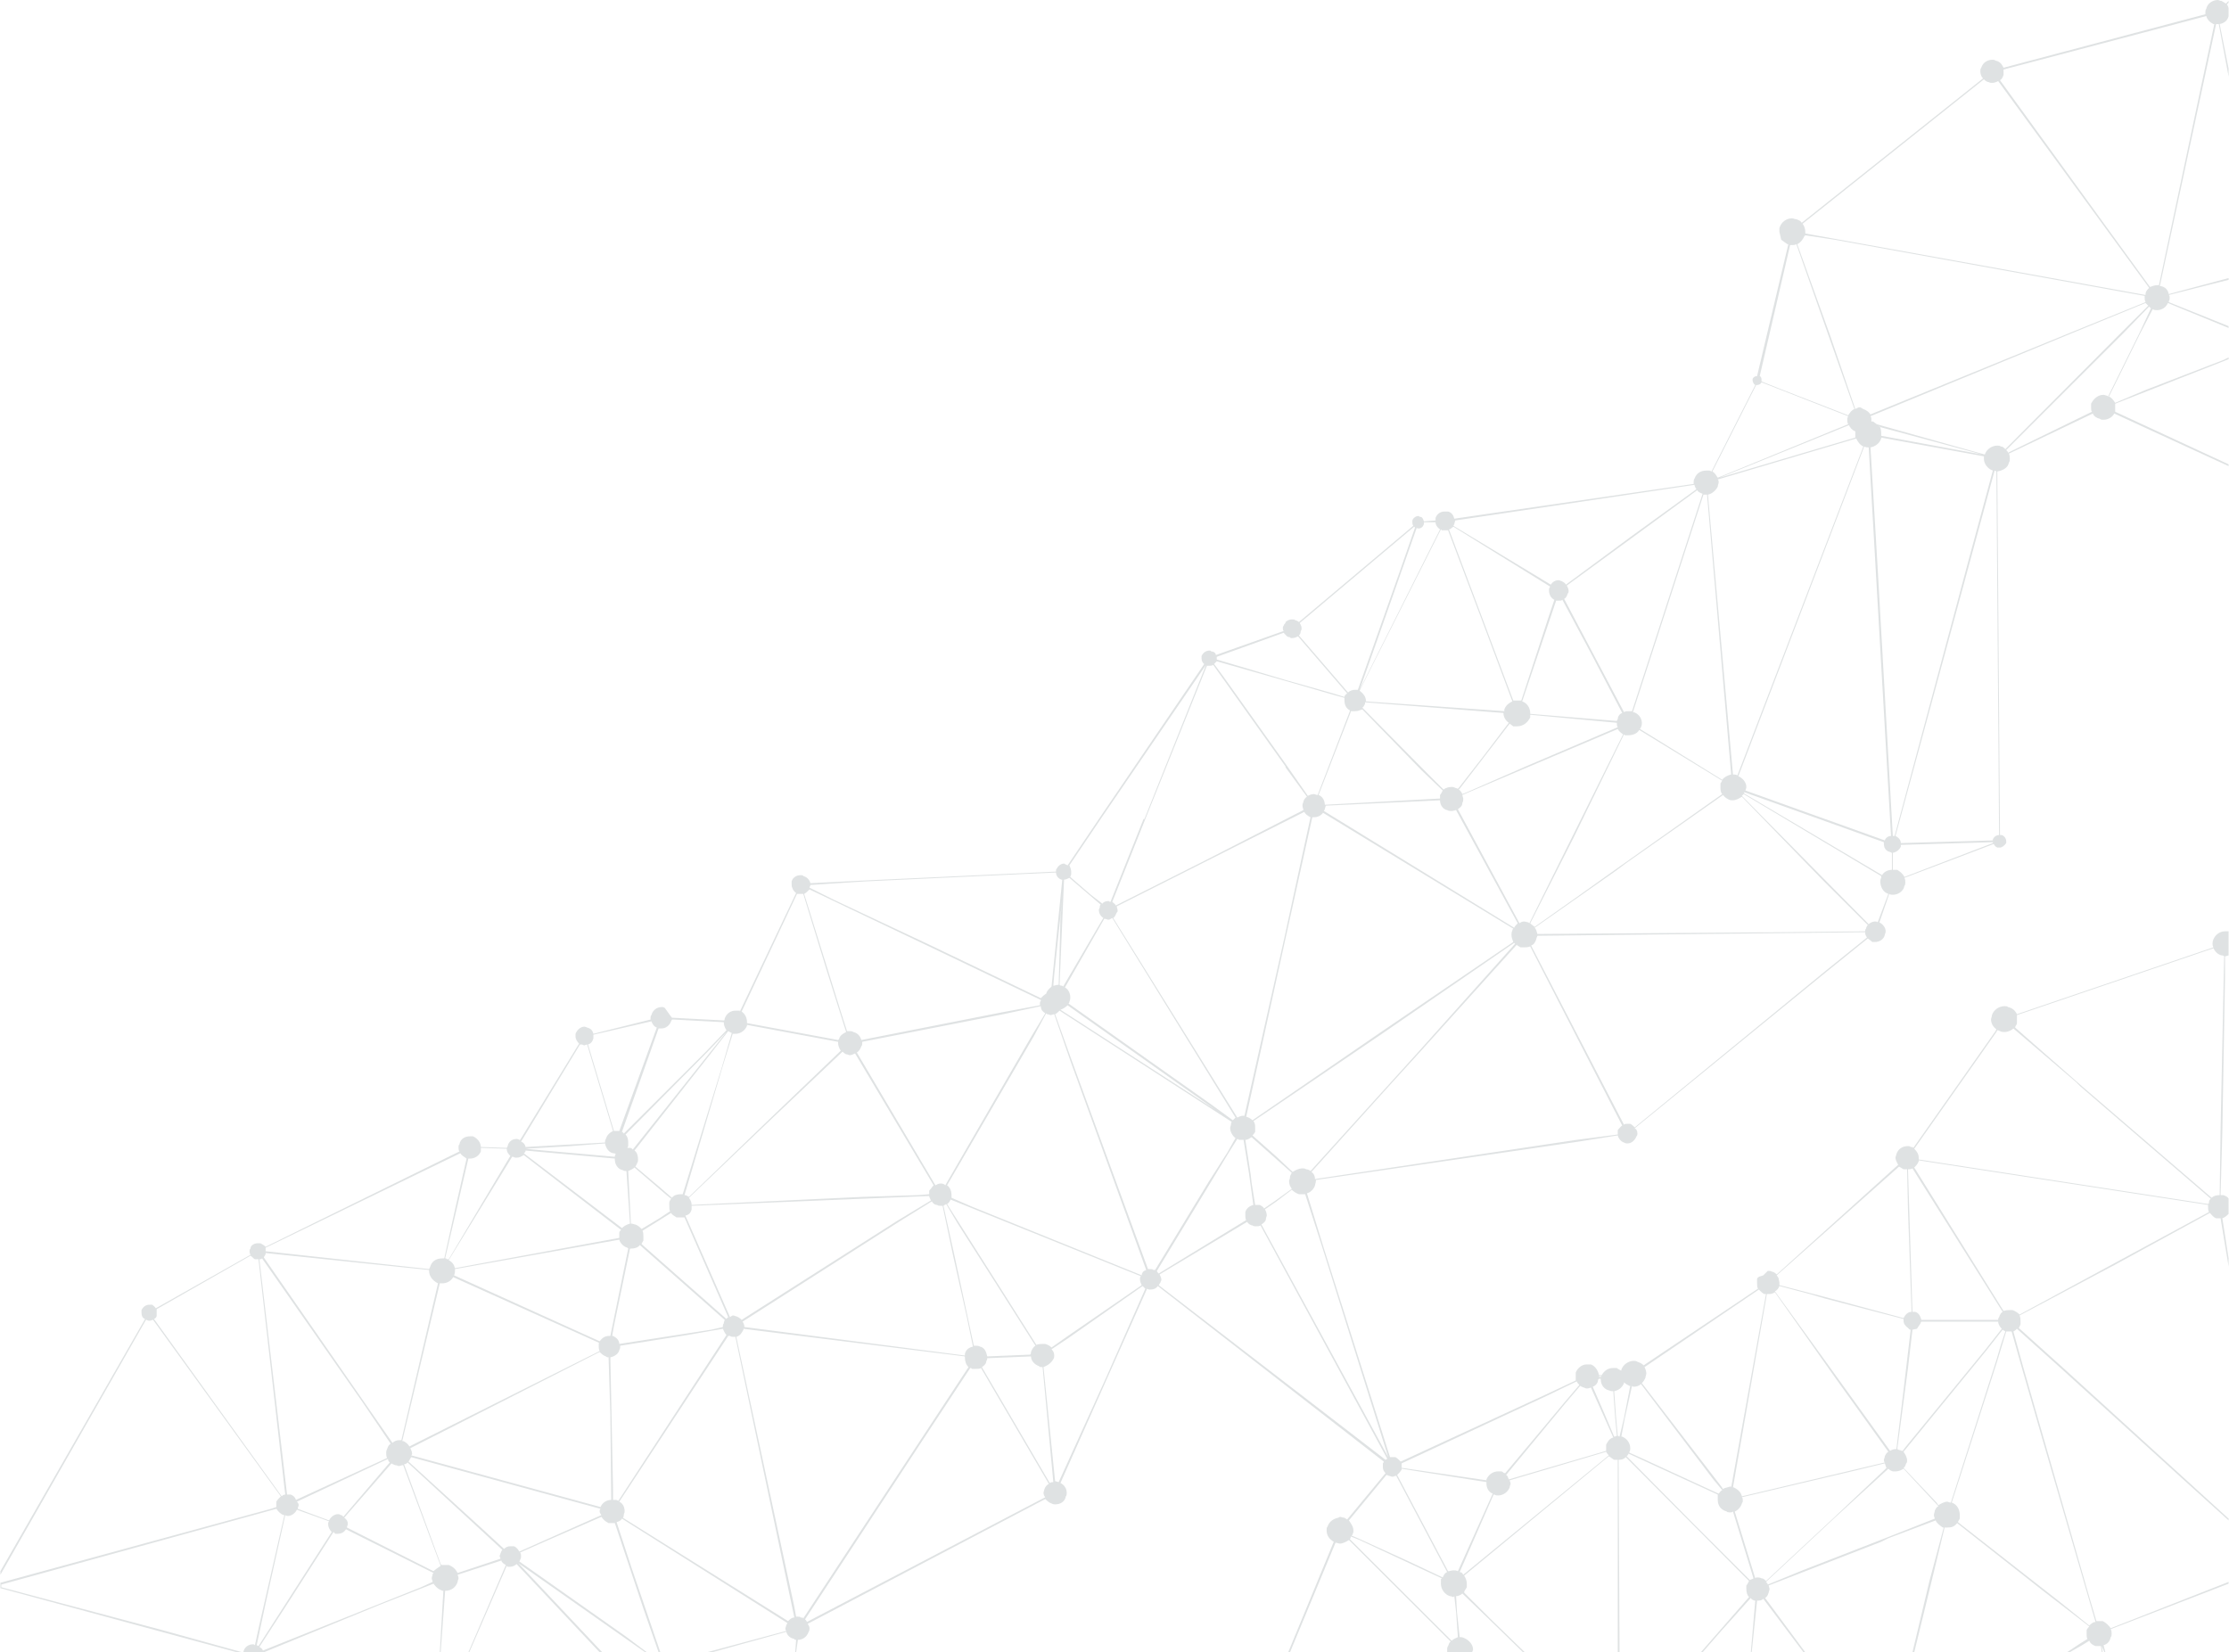 <svg width="375" height="278" viewBox="0 0 375 278" fill="none" xmlns="http://www.w3.org/2000/svg">
<g opacity="0.14" clip-path="url(#clip0_296_348)">
<path fill-rule="evenodd" clip-rule="evenodd" d="M112.601 170.639L111.85 169.589L111.55 169.439H111.249C110.498 169.439 109.747 170.039 109.596 170.789C109.446 170.939 109.446 171.089 109.446 171.239C109.446 171.389 109.446 171.539 109.446 171.539L99.83 173.938C99.68 173.338 99.38 173.038 98.779 172.888C98.779 172.888 98.478 172.738 98.328 172.738C97.727 172.738 97.126 173.188 96.825 173.938C96.825 174.088 96.825 174.238 96.825 174.388C96.825 174.837 97.126 175.287 97.426 175.587L87.51 191.781H87.36C87.21 191.631 86.909 191.631 86.909 191.631C86.158 191.631 85.557 192.081 85.407 192.831L85.256 193.131L80.899 192.981C80.899 192.231 80.298 191.481 79.547 191.181C79.397 191.181 79.246 191.181 79.096 191.181C78.195 191.181 77.443 191.631 77.293 192.531C77.143 192.681 77.143 192.831 77.143 192.981C77.143 193.281 77.143 193.581 77.293 193.731L44.689 209.775C44.389 209.475 44.088 209.325 43.788 209.175C43.638 209.175 43.638 209.175 43.337 209.175C42.886 209.175 42.135 209.475 42.135 210.075C41.985 210.225 41.985 210.375 41.985 210.525C41.985 210.674 41.985 210.824 42.135 211.124L26.209 220.121C26.059 219.821 25.758 219.671 25.608 219.521C25.307 219.521 25.157 219.521 25.157 219.521C24.556 219.521 24.105 219.821 23.805 220.421C23.805 220.571 23.805 220.721 23.805 220.871C23.805 221.321 23.955 221.77 24.406 221.92L0.066 264.355V264.955L24.556 222.07H24.706C24.857 222.22 25.007 222.22 25.157 222.22C25.307 222.22 25.608 222.07 25.758 222.07L47.244 251.76C46.943 252.06 46.643 252.359 46.492 252.659C46.492 252.809 46.492 252.959 46.492 253.259C46.492 253.259 46.492 253.409 46.492 253.559L45.591 253.859L0.066 266.304V267.354C0.066 267.354 0.066 267.354 0.066 267.204L39.882 278H40.783L27.261 274.252L0.216 267.054C0.216 266.904 0.216 266.904 0.216 266.754V266.604L46.492 253.859C46.793 254.309 47.244 254.759 47.694 254.909H47.845L43.638 273.352L42.886 276.801C42.886 276.801 42.736 276.651 42.586 276.651C41.835 276.651 41.084 277.101 40.933 278H44.389L63.771 270.053L72.936 266.454C73.237 266.904 73.687 267.354 74.138 267.504C74.439 267.654 74.439 267.654 74.589 267.654L73.988 278H74.138L74.889 267.654C75.941 267.654 76.692 267.054 76.993 266.155C76.993 265.855 77.143 265.705 77.143 265.555C77.143 265.255 76.993 265.105 76.993 264.955L84.355 262.556C84.355 262.856 84.806 263.156 85.106 263.306L78.796 278H78.946L85.256 263.456L85.407 263.605C85.407 263.605 85.707 263.605 85.857 263.605C86.158 263.605 86.609 263.456 86.909 263.156L100.882 278H101.333L87.21 263.006L108.545 278H108.845L105.239 275.301L87.36 262.706C87.36 262.706 87.51 262.556 87.51 262.406C87.66 262.256 87.66 261.956 87.66 261.806C87.66 261.656 87.66 261.506 87.51 261.206L91.567 259.407L101.183 255.208C101.483 255.658 101.784 255.958 102.385 256.258C102.535 256.258 102.685 256.258 102.986 256.258C103.136 256.258 103.436 256.258 103.436 256.258L108.244 270.653L110.798 278H111.099L106.291 263.905L103.737 256.108C104.188 255.958 104.488 255.808 104.638 255.508L132.434 273.052C132.434 273.052 132.434 273.352 132.284 273.352C132.284 273.652 132.134 273.802 132.134 273.952C132.134 274.102 132.134 274.252 132.284 274.402L118.912 278H119.813L132.284 274.552C132.434 275.151 132.885 275.601 133.636 275.751C133.636 275.901 133.786 275.901 133.937 275.901L133.786 278H133.937L134.237 275.901C134.988 275.901 135.74 275.451 136.04 274.552C136.19 274.402 136.19 274.102 136.19 273.952C136.19 273.652 136.04 273.502 135.89 273.202L175.856 252.21C176.156 252.509 176.457 252.809 176.907 252.959C177.208 253.109 177.358 253.109 177.508 253.109C178.41 253.109 179.161 252.659 179.311 251.76C179.462 251.61 179.462 251.46 179.462 251.16C179.462 250.41 179.011 249.81 178.41 249.511L186.223 231.967L192.984 216.822C193.134 216.972 193.435 216.972 193.435 216.972C194.036 216.972 194.486 216.822 194.787 216.372L232.8 245.912C232.8 245.912 232.8 246.062 232.649 246.212C232.649 246.362 232.649 246.512 232.649 246.811C232.649 247.261 232.8 247.561 233.1 247.861L226.64 255.658C226.489 255.508 226.339 255.508 226.189 255.358C225.888 255.358 225.588 255.208 225.438 255.208L225.137 255.358C224.386 255.508 223.635 255.958 223.334 256.858C223.184 257.008 223.184 257.158 223.184 257.458C223.184 258.357 223.635 258.957 224.386 259.407L216.723 278H217.024L224.686 259.557C224.987 259.557 225.137 259.707 225.438 259.707C225.888 259.707 226.489 259.407 226.94 259.107L237.608 269.753L244.068 276.201C243.768 276.351 243.768 276.651 243.618 276.951C243.467 277.101 243.467 277.4 243.467 277.55C243.467 277.7 243.467 277.85 243.467 278H247.674C247.674 277.85 247.824 277.7 247.824 277.55C247.824 276.651 247.073 275.901 246.322 275.601C246.021 275.451 245.871 275.451 245.721 275.451C245.571 275.451 245.571 275.451 245.571 275.451L245.12 271.253L244.97 268.554C245.27 268.554 245.721 268.404 246.021 268.104L250.379 272.302L256.238 278H256.539L250.829 272.452L246.322 267.954C246.322 267.654 246.622 267.354 246.773 267.054C246.773 266.904 246.773 266.754 246.773 266.454C246.773 266.005 246.622 265.555 246.322 265.105L270.662 245.012C270.963 245.162 271.263 245.462 271.564 245.612C271.714 245.612 271.864 245.612 272.165 245.612V275.451V278H272.465L272.315 245.612C272.916 245.612 273.216 245.462 273.517 245.162L294.251 266.005C294.101 266.304 293.951 266.604 293.8 266.754C293.8 266.904 293.8 267.204 293.8 267.354C293.8 267.954 293.951 268.404 294.251 268.704L286.138 278H286.438L289.443 274.552L294.552 268.854C294.702 269.153 294.852 269.153 295.153 269.303H295.303L294.552 278H294.702L295.603 269.303C296.054 269.303 296.355 269.303 296.655 269.004L303.416 278H303.717L296.956 268.854C297.256 268.704 297.406 268.404 297.556 267.954C297.556 267.804 297.707 267.504 297.707 267.354C297.707 267.204 297.556 266.904 297.556 266.754L316.488 259.407L317.69 258.807L325.653 255.808C325.803 256.258 326.404 256.708 326.855 257.008H327.005L324.601 266.005L321.746 278H322.047L324.902 266.304L327.155 257.008C327.306 257.008 327.456 257.008 327.606 257.008C328.357 257.008 328.808 256.858 329.259 256.258L343.532 267.504L351.495 273.652C351.345 273.802 351.195 273.952 351.045 274.252C351.045 274.402 351.045 274.552 351.045 274.851C351.045 275.151 351.045 275.601 351.195 275.751L349.993 276.501L347.739 278H348.19L350.293 276.801L351.495 276.051C351.646 276.501 352.096 276.801 352.547 276.951C352.697 276.951 352.998 276.951 353.148 276.951C353.298 276.951 353.298 276.951 353.449 276.951L353.599 278H353.749L353.599 276.951L354.05 278H354.2L353.899 276.801C354.5 276.651 354.951 276.201 355.101 275.451C355.252 275.301 355.252 275.151 355.252 274.851C355.252 274.552 355.252 274.402 355.101 274.102L374.934 266.454V266.155L355.101 273.952C354.801 273.502 354.35 273.052 353.749 272.752C353.599 272.752 353.298 272.752 353.148 272.752C352.998 272.752 352.848 272.752 352.697 272.752L351.495 268.704L340.377 230.018L338.724 224.02C339.025 223.87 339.175 223.72 339.325 223.57L346.838 230.317L366.971 248.611L374.934 255.808V255.508L347.289 230.317L339.626 223.42C339.776 223.27 339.776 223.12 339.926 222.82C339.926 222.67 339.926 222.37 339.926 222.22C339.926 221.92 339.926 221.77 339.776 221.321L355.853 212.774L371.779 204.077C372.079 204.377 372.38 204.827 372.831 204.977C373.131 204.977 373.281 204.977 373.432 204.977H373.582L374.934 213.074V211.724L373.882 204.977C374.333 204.827 374.634 204.527 374.934 204.227V201.678C374.784 201.378 374.483 201.228 374.033 201.078C373.882 201.078 373.732 201.078 373.582 201.078L373.882 190.282L374.333 164.191V160.892C374.634 160.892 374.784 160.742 374.934 160.742V156.694C374.784 156.694 374.634 156.694 374.333 156.694C373.432 156.694 372.68 157.294 372.38 158.043C372.23 158.343 372.23 158.643 372.23 158.793C372.23 158.943 372.23 159.093 372.38 159.393L339.325 170.639C339.025 170.039 338.574 169.589 337.823 169.439C337.673 169.289 337.522 169.289 337.222 169.289C336.32 169.289 335.419 169.889 335.118 170.789C335.118 171.089 334.968 171.239 334.968 171.539C334.968 172.138 335.269 172.738 335.87 173.188L335.719 173.488L321.897 193.131C321.746 192.981 321.746 192.981 321.446 192.981C321.296 192.831 321.145 192.831 320.995 192.831C320.094 192.831 319.342 193.281 319.042 194.18C319.042 194.33 318.892 194.63 318.892 194.78C318.892 195.23 319.192 195.68 319.342 195.98L298.909 214.423C298.608 214.123 298.308 213.973 298.157 213.973C297.857 213.823 297.707 213.823 297.406 213.823L296.655 214.573C296.355 214.723 295.754 214.723 295.603 215.173C295.603 215.323 295.603 215.623 295.603 215.773C295.603 216.222 295.603 216.522 295.754 216.822L276.522 229.718C276.221 229.418 275.921 229.268 275.47 229.118C275.32 228.968 275.019 228.968 274.869 228.968C273.968 228.968 273.066 229.568 272.766 230.467V230.617C272.465 230.467 272.165 230.317 272.014 230.167C271.714 230.167 271.564 230.167 271.413 230.167C270.512 230.167 269.911 230.617 269.46 231.367H269.009C268.859 230.617 268.408 229.868 267.657 229.568C267.357 229.568 267.206 229.568 266.906 229.568C266.155 229.568 265.403 230.167 265.103 230.917C265.103 231.067 265.103 231.367 265.103 231.517C265.103 231.817 265.103 231.967 265.103 232.267L259.995 234.666L235.654 245.912C235.354 245.612 235.053 245.312 234.753 245.162C234.603 245.162 234.452 245.162 234.302 245.162C234.152 245.162 234.002 245.162 233.851 245.162L222.733 210.075L219.878 200.778C220.479 200.628 221.08 200.028 221.231 199.429C221.231 199.279 221.381 198.979 221.381 198.679C221.381 198.679 221.381 198.679 221.381 198.529L265.554 192.081L272.165 191.032C272.315 191.631 272.766 192.081 273.216 192.231C273.517 192.381 273.517 192.381 273.817 192.381C274.418 192.381 275.019 191.931 275.32 191.181C275.47 191.032 275.47 190.882 275.47 190.732C275.47 190.282 275.32 189.982 275.019 189.832L307.172 163.591L314.234 157.893C314.384 158.043 314.685 158.193 314.985 158.493C315.135 158.493 315.286 158.493 315.436 158.493C316.187 158.493 316.938 158.043 317.089 157.294C317.089 157.144 317.239 156.994 317.239 156.694C317.239 156.094 316.788 155.494 316.187 155.194L317.84 150.396C317.99 150.546 318.291 150.546 318.441 150.546C319.342 150.546 320.244 149.946 320.394 149.047C320.544 148.897 320.544 148.597 320.544 148.447C320.544 148.147 320.544 147.997 320.394 147.697L335.419 141.999C335.569 142.299 335.719 142.449 336.02 142.599C336.17 142.599 336.32 142.599 336.471 142.599C336.771 142.599 337.222 142.299 337.522 141.849C337.522 141.849 337.522 141.699 337.522 141.549C337.522 141.1 337.222 140.65 336.771 140.5H336.471L336.02 79.322C336.921 79.172 337.823 78.722 337.973 77.822C338.123 77.672 338.123 77.372 338.123 77.222C338.123 76.923 338.123 76.623 337.973 76.323L352.096 69.575C352.247 70.025 352.697 70.325 353.298 70.475C353.449 70.625 353.599 70.625 353.899 70.625C354.651 70.625 355.402 70.175 355.702 69.575L374.934 78.422V78.122L355.853 69.275C355.853 68.975 355.853 68.826 355.853 68.526C355.853 68.376 355.853 68.076 355.853 67.926L374.183 60.728L374.934 60.428V60.129L374.033 60.578L360.811 65.677L355.853 67.776C355.552 67.326 355.252 66.876 354.801 66.726L360.06 56.08L362.163 52.032C362.464 52.181 362.614 52.181 362.914 52.181C363.666 52.181 364.417 51.732 364.717 50.982L374.934 55.18V54.88L364.868 50.832V50.682C365.018 50.532 365.018 50.232 365.018 50.082C365.018 49.932 365.018 49.782 364.868 49.632L374.934 47.083V46.783L364.868 49.482C364.717 48.733 364.267 48.283 363.515 48.133H363.365L372.831 4.049C372.831 4.049 372.981 4.049 373.131 4.049C373.131 4.049 373.131 4.049 373.281 4.049L374.934 12.896V11.546L373.432 4.049C374.183 3.899 374.784 3.449 374.934 2.699V1.5C374.934 1.2 374.784 0.9 374.634 0.75L374.934 0.45V0.15L374.483 0.6C374.183 0.45 374.033 0.3 373.732 0.15C373.432 0.15 373.281 0 373.131 0C372.23 0 371.328 0.6 371.178 1.5C371.028 1.65 371.028 1.8 371.028 2.099C371.028 2.249 371.028 2.249 371.028 2.399L337.072 11.396C336.771 10.796 336.471 10.347 335.719 10.197C335.569 10.047 335.269 10.047 335.269 10.047C334.367 10.047 333.616 10.496 333.315 11.396C333.165 11.546 333.165 11.846 333.165 11.996C333.165 12.446 333.315 12.896 333.616 13.195L303.116 37.487C302.965 37.187 302.665 37.037 302.214 36.887C301.914 36.887 301.763 36.737 301.463 36.737C300.561 36.737 299.66 37.337 299.359 38.386C299.359 38.536 299.359 38.686 299.359 38.986L299.66 40.336L300.712 41.086H300.862L295.603 63.278C295.303 63.278 295.002 63.427 294.852 63.727C294.852 63.877 294.852 63.877 294.852 64.027C294.852 64.177 295.002 64.627 295.303 64.777L287.941 79.322L287.64 79.172C287.49 79.172 287.189 79.172 287.039 79.172C286.138 79.172 285.386 79.622 285.086 80.521C284.936 80.671 284.936 80.971 284.936 81.121C284.936 81.121 284.936 81.271 284.936 81.421L244.669 87.269C244.519 86.669 244.219 86.219 243.618 86.069C243.467 86.069 243.317 86.069 243.017 86.069C242.416 86.069 241.815 86.369 241.514 87.119C241.514 87.269 241.514 87.419 241.514 87.569L239.561 87.719C239.411 87.269 239.26 86.969 238.96 86.969C238.81 86.969 238.659 86.819 238.659 86.819C238.209 86.819 237.758 87.119 237.608 87.569C237.608 87.569 237.608 87.719 237.608 87.869C237.608 88.019 237.608 88.168 237.758 88.468L218.526 104.663C218.376 104.513 218.075 104.363 217.925 104.363C217.775 104.213 217.625 104.213 217.324 104.213C217.024 104.213 216.573 104.363 216.272 104.663V104.813C216.122 104.963 215.972 105.112 215.972 105.262C215.822 105.412 215.822 105.562 215.822 105.712C215.822 105.862 215.822 106.012 215.972 106.162L204.553 110.211C204.553 109.911 204.253 109.611 203.802 109.611C203.652 109.461 203.652 109.461 203.501 109.461C202.9 109.461 202.45 109.761 202.149 110.361C202.149 110.511 202.149 110.66 202.149 110.81C202.149 111.11 202.299 111.56 202.6 111.71L184.871 137.801H185.171L202.9 111.86L192.533 137.801H192.684L203.051 112.01C203.201 112.01 203.351 112.01 203.501 112.01C203.652 112.01 203.952 112.01 204.102 111.86L216.272 128.954V129.104L219.878 134.052C219.578 134.202 219.277 134.652 219.277 134.952C219.127 135.252 219.127 135.402 219.127 135.551C219.127 135.851 219.277 136.151 219.277 136.301L202.9 144.698L187.725 152.345C187.575 152.046 187.275 151.896 187.124 151.746L192.684 137.801H192.383L186.824 151.746C186.674 151.746 186.523 151.596 186.523 151.596C186.073 151.596 185.622 151.746 185.472 152.046L183.518 150.546L180.063 147.547C180.063 147.397 180.213 147.247 180.213 147.097C180.213 146.947 180.213 146.797 180.213 146.648C180.213 146.348 180.063 145.898 179.912 145.598L185.171 137.801H184.871L179.612 145.598L179.311 145.448C179.161 145.448 179.161 145.298 179.011 145.298C178.41 145.298 177.959 145.748 177.659 146.348C177.659 146.348 177.659 146.498 177.659 146.648L145.355 148.147L136.341 148.597C136.19 147.997 135.74 147.547 135.139 147.397C135.139 147.247 134.838 147.247 134.688 147.247C133.937 147.247 133.336 147.697 133.185 148.297C133.185 148.447 133.185 148.747 133.185 148.897C133.185 149.347 133.486 149.946 133.937 150.246L124.471 170.189V170.039C124.171 170.039 124.02 170.039 123.72 170.039C122.969 170.039 122.217 170.489 121.917 171.389C121.917 171.539 121.917 171.689 121.767 171.689L113.202 171.239H113.052L112.601 170.639ZM244.97 271.253L245.27 275.451C244.97 275.601 244.519 275.751 244.219 276.051L227.992 259.857L227.09 258.957C227.241 258.807 227.241 258.657 227.241 258.507L228.743 259.107L242.566 265.555L242.416 265.705C242.416 266.005 242.416 266.155 242.416 266.454C242.416 267.354 243.017 268.254 243.918 268.554C244.219 268.554 244.369 268.704 244.519 268.704C244.519 268.704 244.519 268.704 244.669 268.554L244.97 271.253ZM228.442 258.807L227.391 258.357L227.541 258.207L227.691 257.758V257.458C227.691 256.858 227.241 256.258 226.94 255.808L233.25 248.161C233.401 248.161 233.551 248.311 233.701 248.311C233.851 248.311 234.002 248.461 234.302 248.461C234.452 248.461 234.603 248.311 234.903 248.311L243.467 264.505C243.017 264.655 242.866 265.105 242.716 265.405L237.007 262.706L228.442 258.807ZM186.073 231.817L178.109 249.361C177.959 249.361 177.659 249.211 177.508 249.211L175.555 230.018C176.307 229.718 176.907 229.268 177.208 228.668C177.358 228.518 177.358 228.218 177.358 228.068C177.358 227.618 177.208 227.318 176.907 227.019L179.612 225.219L192.233 216.372C192.383 216.522 192.533 216.672 192.684 216.822L186.073 231.817ZM179.462 224.919L176.907 226.719C176.607 226.419 176.307 226.269 175.856 226.119C175.706 226.119 175.555 226.119 175.405 226.119C175.105 226.119 174.804 226.119 174.353 226.269L167.893 216.073L159.328 202.577C159.629 202.427 159.779 202.128 159.929 201.828L191.932 214.723C191.782 214.873 191.782 215.023 191.782 215.173C191.782 215.623 191.932 215.923 192.083 216.222L179.462 224.919ZM167.442 215.773L174.203 226.419C173.903 226.569 173.602 227.019 173.452 227.468C173.452 227.618 173.452 227.768 173.302 227.918L166.09 228.218C165.939 227.468 165.639 226.719 164.888 226.569C164.587 226.419 164.437 226.419 164.136 226.419C164.136 226.419 163.986 226.419 163.836 226.419L160.681 211.724L158.728 202.877C158.878 202.727 159.028 202.727 159.178 202.577L161.131 205.876L167.442 215.773ZM160.38 211.424L162.634 221.471L163.686 226.569C162.934 226.719 162.484 227.169 162.333 227.768V228.068L125.222 223.27C125.222 223.27 125.222 223.27 125.222 223.12C125.222 222.97 125.072 222.52 124.922 222.37L151.215 205.576L156.774 202.128C156.925 202.427 157.225 202.727 157.676 202.727C157.826 202.877 157.976 202.877 158.277 202.877C158.277 202.877 158.427 202.877 158.577 202.877L160.38 211.424ZM150.915 205.426L124.771 222.07C124.621 221.92 124.321 221.621 123.87 221.471C123.72 221.471 123.57 221.321 123.269 221.321C123.269 221.321 122.969 221.471 122.818 221.621L115.306 204.527C115.907 204.377 116.207 204.077 116.358 203.477C116.358 203.327 116.358 203.027 116.358 202.877L145.355 201.678L156.324 201.228C156.324 201.378 156.474 201.678 156.624 201.978L150.915 205.426ZM145.055 201.378L116.358 202.727C116.358 202.278 116.207 201.978 115.907 201.528L129.88 188.183L141.749 176.937C141.9 177.087 142.05 177.237 142.35 177.386C142.651 177.386 142.801 177.536 142.951 177.536C143.252 177.536 143.552 177.386 143.853 177.237L157.075 199.429C156.774 199.728 156.624 200.028 156.324 200.328C156.324 200.628 156.324 200.778 156.324 200.928L154.521 201.078L145.055 201.378ZM129.73 188.033L115.907 201.378C115.606 201.228 115.456 201.078 115.156 201.078L121.466 179.786L123.269 173.938C123.419 173.938 123.57 173.938 123.72 173.938C124.621 173.938 125.372 173.338 125.673 172.588V172.438L140.998 175.287V175.437C140.998 175.887 141.148 176.337 141.449 176.787L129.73 188.033ZM121.466 179.486L114.855 200.928H114.555C113.954 200.928 113.353 201.078 113.052 201.528L110.798 199.578L106.892 196.28C107.042 195.98 107.192 195.83 107.192 195.68C107.343 195.53 107.343 195.23 107.343 195.08C107.343 194.48 107.192 193.881 106.742 193.581L119.363 177.536L122.518 173.488C122.818 173.638 122.969 173.788 123.119 173.788L121.466 179.486ZM119.212 177.386L106.441 193.431C106.441 193.281 106.141 193.131 105.991 193.131C105.84 193.131 105.69 193.131 105.54 193.131L105.69 192.831C105.69 192.531 105.69 192.381 105.69 192.231C105.69 191.631 105.54 191.181 105.239 190.882L118.912 177.087L122.217 173.638L119.212 177.386ZM118.762 176.937L104.939 190.732C104.939 190.582 104.638 190.432 104.638 190.432L108.995 178.136L110.798 173.038C110.798 173.038 111.099 173.038 111.249 173.038C112 173.038 112.601 172.588 112.902 171.838L113.052 171.539H113.353L121.767 171.988C121.767 172.438 121.917 172.888 122.217 173.338L118.762 176.937ZM43.638 277.101C43.938 277.251 44.088 277.4 44.239 277.7L70.832 267.054L72.786 266.155C72.786 266.005 72.635 265.705 72.635 265.555C72.635 265.255 72.786 265.105 72.786 264.805L72.936 264.655L58.212 257.308C57.911 257.758 57.461 258.057 56.859 258.057C56.709 258.057 56.409 258.057 56.409 258.057L56.108 257.758L48.596 269.453L43.638 277.101ZM43.187 276.801L43.487 276.951L55.808 257.758C55.507 257.458 55.207 257.008 55.207 256.408C55.207 256.258 55.207 256.108 55.357 255.958L49.948 254.009C49.648 254.609 49.047 255.059 48.446 255.059C48.295 255.059 48.145 255.059 47.995 254.909L44.689 269.753L43.187 276.801ZM135.439 272.452C135.589 272.602 135.74 272.752 135.74 272.902L175.856 251.91C175.706 251.76 175.555 251.46 175.555 251.16C175.555 251.01 175.706 250.71 175.706 250.56C175.856 250.11 176.156 249.81 176.457 249.66L165.038 230.167C164.888 230.317 164.437 230.317 164.136 230.317C163.986 230.317 163.686 230.317 163.535 230.317C163.385 230.167 163.385 230.167 163.235 230.167L155.122 242.463L135.439 272.452ZM104.789 255.358L132.584 272.752C132.885 272.452 133.185 272.152 133.636 272.152L123.72 224.919C123.57 224.919 123.419 224.919 123.269 224.919C123.269 224.919 122.969 224.919 122.818 224.769H122.518L104.188 252.659C104.789 252.959 105.089 253.559 105.089 254.309C105.089 254.459 104.939 254.759 104.939 254.909C104.939 255.059 104.939 255.208 104.789 255.358ZM134.237 272.002C134.387 272.002 134.688 272.002 134.688 272.152C134.988 272.152 135.139 272.152 135.139 272.302L162.934 230.018C162.484 229.568 162.333 228.968 162.333 228.368V228.218L125.072 223.57V223.72C124.771 224.32 124.471 224.769 123.87 224.919L133.636 270.353L133.937 272.002C133.937 272.002 134.087 272.002 134.237 272.002ZM74.889 263.306C75.19 263.306 75.34 263.306 75.49 263.306C76.241 263.605 76.692 264.055 76.993 264.655L84.205 262.256C84.205 262.106 84.054 261.956 84.054 261.806C84.054 261.656 84.205 261.506 84.205 261.356C84.355 261.056 84.355 260.906 84.505 260.756L68.579 246.062C68.429 246.212 68.278 246.362 67.978 246.362L74.138 263.156L74.288 263.306C74.439 263.306 74.739 263.306 74.889 263.306ZM58.362 257.008L72.936 264.355C73.237 264.055 73.687 263.755 74.138 263.456L67.828 246.512C67.527 246.512 67.377 246.662 67.076 246.662C66.926 246.662 66.776 246.512 66.475 246.512C66.175 246.362 66.025 246.362 65.874 246.212L57.911 255.358C58.362 255.658 58.512 255.958 58.512 256.408C58.512 256.558 58.362 256.858 58.362 257.008ZM85.857 260.157C86.008 260.157 86.158 260.157 86.458 260.157C86.909 260.307 87.21 260.756 87.36 261.056L88.712 260.457L101.183 254.909C101.032 254.759 100.882 254.459 100.882 254.309C100.882 254.159 100.882 254.009 101.032 253.859L69.18 245.162C69.029 245.462 68.879 245.612 68.729 245.912L80.899 257.008L84.806 260.607C85.106 260.307 85.407 260.157 85.857 260.157ZM50.098 253.859L55.357 255.808C55.657 255.208 56.258 254.759 56.859 254.759C57.01 254.759 57.16 254.759 57.31 254.909C57.611 254.909 57.611 255.059 57.761 255.208L65.574 246.062C65.424 245.912 65.273 245.762 65.273 245.462L49.948 252.659C50.098 252.809 50.249 252.959 50.249 253.259C50.249 253.409 50.098 253.559 50.098 253.859ZM69.18 244.862L101.032 253.559C101.333 252.809 102.084 252.359 102.835 252.359L102.685 238.115L102.385 228.368C102.234 228.368 102.084 228.368 101.934 228.218C101.483 228.068 101.183 227.768 100.882 227.468L69.029 243.663C69.18 243.963 69.33 244.262 69.33 244.562C69.33 244.712 69.33 244.712 69.18 244.862ZM102.685 228.368L103.136 250.56V252.359C103.286 252.359 103.436 252.359 103.587 252.359C103.887 252.359 103.887 252.509 104.037 252.509L122.217 224.619C121.917 224.32 121.767 223.87 121.616 223.57L115.606 224.619L104.338 226.419C104.338 226.419 104.338 226.419 104.338 226.569C104.338 226.719 104.338 226.869 104.188 227.169C104.037 227.768 103.436 228.218 102.685 228.368ZM48.446 251.46C48.446 251.46 48.746 251.46 48.896 251.46C49.347 251.61 49.648 251.91 49.798 252.359L65.123 245.312C64.973 245.012 64.973 244.712 64.973 244.412C64.973 244.262 64.973 244.112 65.123 243.813C65.273 243.363 65.424 243.063 65.724 242.913L61.066 236.015L44.088 211.724C43.938 211.874 43.788 211.874 43.638 211.874L48.295 251.46C48.295 251.46 48.295 251.46 48.446 251.46ZM25.908 221.92L47.394 251.76C47.544 251.61 47.694 251.46 47.995 251.46L47.845 250.26L43.487 211.874C43.337 211.874 43.337 211.874 43.337 211.874C43.187 211.874 43.037 211.874 42.886 211.874C42.586 211.724 42.436 211.424 42.135 211.274L26.359 220.271C26.359 220.571 26.359 220.721 26.359 220.871C26.359 221.021 26.359 221.171 26.359 221.321C26.359 221.621 26.209 221.77 25.908 221.92ZM165.188 230.018L176.607 249.511C176.907 249.361 177.058 249.361 177.208 249.361L175.405 230.018C175.105 230.018 174.954 230.018 174.804 229.868C174.053 229.568 173.452 228.968 173.452 228.218L166.09 228.518C166.09 228.668 166.09 228.818 165.939 228.968C165.939 229.418 165.639 229.718 165.188 230.018ZM67.677 242.463H67.828C68.278 242.613 68.729 243.063 68.879 243.363L100.882 227.318C100.732 227.019 100.732 226.719 100.732 226.569C100.732 226.419 100.732 226.119 100.732 225.969H100.882L76.241 214.873C75.941 215.473 75.19 215.923 74.439 215.923C74.288 215.923 74.138 215.923 73.988 215.923L67.677 242.463ZM44.389 211.574L66.025 242.763C66.325 242.463 66.776 242.313 67.076 242.313C67.227 242.313 67.377 242.313 67.527 242.313L73.687 215.923C72.786 215.473 72.185 214.723 72.185 213.823V213.673L63.47 212.774L44.689 210.824V210.974C44.689 211.124 44.389 211.424 44.389 211.574ZM102.986 224.769H103.136C103.737 225.069 104.188 225.519 104.188 226.119L119.663 223.72L121.616 223.27C121.616 223.27 121.616 223.27 121.616 223.12C121.616 222.97 121.616 222.82 121.767 222.67C121.767 222.37 121.917 222.22 121.917 222.07L107.643 209.475C107.343 209.925 106.742 210.075 106.141 210.075H105.991L103.286 223.12L102.986 224.769ZM76.392 214.573L100.882 225.669C101.333 225.069 101.784 224.769 102.535 224.769H102.685L105.69 210.075L105.54 209.925C104.939 209.775 104.338 209.175 104.188 208.575L76.542 213.523C76.542 213.673 76.542 213.673 76.542 213.823C76.542 213.973 76.542 214.273 76.392 214.573ZM107.944 209.325L122.217 221.92C122.217 221.77 122.368 221.77 122.518 221.621L115.156 204.827C114.855 204.827 114.705 204.827 114.555 204.827C114.254 204.827 114.104 204.827 113.803 204.827C113.353 204.527 113.052 204.377 112.902 204.077L108.094 207.076C108.244 207.376 108.244 207.676 108.244 208.125C108.244 208.275 108.244 208.425 108.244 208.725C108.094 209.025 107.944 209.175 107.944 209.325ZM44.689 210.525L72.185 213.523L72.335 213.224C72.635 212.174 73.387 211.724 74.439 211.724C74.439 211.724 74.589 211.724 74.739 211.724L76.392 204.227L78.495 194.93C78.044 194.63 77.594 194.33 77.443 194.03L44.689 209.925C44.689 210.075 44.689 210.375 44.689 210.525ZM75.49 212.024C76.091 212.324 76.392 212.774 76.542 213.374L104.188 208.275C104.188 208.275 104.188 208.125 104.188 207.975C104.188 207.826 104.188 207.676 104.188 207.376C104.188 207.226 104.338 207.076 104.488 206.926L88.111 194.33C87.66 194.63 87.36 194.78 86.909 194.78C86.609 194.78 86.609 194.78 86.308 194.63H86.158L75.49 212.024ZM74.889 211.724H75.04C75.19 211.874 75.19 211.874 75.49 211.874L85.857 194.48C85.557 194.18 85.256 193.881 85.256 193.281L80.899 193.131C80.899 193.281 80.899 193.581 80.899 193.731C80.599 194.48 79.847 194.93 79.096 194.93C78.946 194.93 78.796 194.93 78.796 194.93L74.889 211.724ZM106.291 205.876C106.441 205.876 106.742 206.026 106.892 206.026C107.343 206.176 107.643 206.476 107.944 206.776L110.949 204.977L112.752 203.777C112.601 203.627 112.601 203.327 112.601 202.877C112.601 202.727 112.601 202.427 112.601 202.278C112.601 202.128 112.752 201.978 112.902 201.678L112.151 201.078L106.742 196.43C106.441 196.729 105.991 196.879 105.69 197.029L106.141 205.876H106.291ZM88.111 194.03L104.638 206.626C104.939 206.326 105.39 206.026 105.991 205.876L105.39 197.029C105.239 197.029 104.939 197.029 104.789 196.879C103.887 196.729 103.436 195.83 103.436 195.08C103.436 195.08 103.436 195.08 103.436 194.93L88.412 193.581V193.731C88.261 193.881 88.261 194.03 88.111 194.03ZM88.412 193.281L91.567 193.581L103.436 194.63V194.48L103.587 194.18C103.436 194.03 103.286 194.03 103.136 194.03C102.385 193.881 101.934 193.131 101.784 192.381L96.074 192.831L88.412 193.281ZM87.66 192.081C88.111 192.231 88.412 192.681 88.412 192.981L101.784 192.231C101.784 192.081 101.784 191.781 101.934 191.631C102.084 191.032 102.535 190.582 103.136 190.282L98.779 175.737C98.628 175.737 98.328 175.887 98.328 175.887C98.178 175.887 98.027 175.737 97.877 175.737H97.577L87.66 192.081ZM103.737 190.282C103.887 190.282 104.188 190.282 104.188 190.282L110.498 172.888C110.047 172.738 109.747 172.288 109.596 171.838L99.83 174.088C99.83 174.238 99.83 174.238 99.83 174.388C99.83 174.537 99.83 174.687 99.83 174.687C99.68 175.287 99.38 175.587 98.929 175.737L103.286 190.282C103.436 190.282 103.587 190.282 103.737 190.282ZM359.909 56.08L354.651 66.726L354.5 66.576C354.35 66.576 354.05 66.426 353.899 66.426C352.998 66.426 352.247 67.026 351.796 67.926C351.796 68.076 351.796 68.376 351.796 68.526C351.796 68.826 351.796 69.125 351.946 69.275L337.823 76.173C337.823 76.023 337.673 75.873 337.522 75.723L357.205 56.08L361.562 51.582C361.712 51.732 361.712 51.732 361.863 51.882L359.909 56.08ZM356.754 56.08L337.372 75.573C337.072 75.273 336.921 75.123 336.621 75.123C336.471 74.973 336.17 74.973 336.02 74.973C335.118 74.973 334.217 75.573 333.916 76.473L331.212 75.723L315.736 71.375C315.586 71.225 315.286 71.075 315.135 70.925H314.835C314.835 70.775 314.835 70.775 314.835 70.625C314.835 70.475 314.835 70.175 314.685 70.025L349.242 55.78L360.961 50.982C361.111 51.132 361.262 51.282 361.412 51.432L356.754 56.08ZM348.791 55.78L314.685 69.725C314.384 69.275 313.934 68.975 313.483 68.826C313.182 68.675 313.032 68.526 312.882 68.526C312.581 68.526 312.431 68.675 312.131 68.826L307.924 56.53L302.364 41.086C302.965 40.786 303.266 40.336 303.566 39.736L303.717 39.586L308.675 40.336L360.811 49.782C360.811 49.932 360.811 49.932 360.811 50.082C360.811 50.232 360.811 50.532 360.961 50.832L348.791 55.78ZM216.272 106.762C216.423 107.062 216.723 107.212 217.024 107.212C217.024 107.362 217.324 107.362 217.324 107.362C217.775 107.362 218.075 107.212 218.376 107.062L226.64 116.658C226.489 116.808 226.189 116.958 226.189 117.258L224.236 116.658L216.272 114.409L204.703 110.96V110.81C204.703 110.66 204.703 110.511 204.703 110.511L215.972 106.462C216.122 106.612 216.122 106.762 216.272 106.762ZM224.536 116.958L226.189 117.408C226.189 117.558 226.189 117.858 226.189 117.858C226.189 118.608 226.489 119.207 227.09 119.507V119.657L221.681 133.752C221.381 133.752 221.231 133.602 221.08 133.602C220.63 133.602 220.329 133.752 220.029 133.902L216.272 128.504L205.905 113.959L204.253 111.71C204.403 111.56 204.553 111.41 204.703 111.26L216.272 114.559L224.536 116.958ZM227.241 119.807V119.657C227.541 119.657 227.691 119.657 227.992 119.657C228.442 119.657 228.743 119.507 229.194 119.357L239.11 129.554L242.716 133.002C242.566 133.302 242.416 133.602 242.265 133.752C242.265 134.052 242.265 134.202 242.265 134.352L222.883 135.402C222.883 134.802 222.583 134.052 221.832 133.752L227.241 119.807ZM240.012 130.003L229.194 119.057C229.494 118.907 229.494 118.608 229.644 118.458V118.158L252.933 119.957C252.933 120.707 253.384 121.307 253.834 121.607L249.627 127.155L245.421 132.553L245.27 132.703C245.12 132.703 244.97 132.553 244.82 132.553C244.519 132.403 244.369 132.403 244.219 132.403C243.768 132.403 243.167 132.553 242.866 132.852L240.012 130.003ZM245.571 132.703L253.985 121.756C254.135 121.906 254.435 122.056 254.586 122.206C254.886 122.206 255.036 122.206 255.187 122.206C256.238 122.206 256.99 121.607 257.44 120.707C257.44 120.557 257.44 120.407 257.44 120.257L272.014 121.607C272.014 121.906 272.014 122.206 272.165 122.356L256.689 128.954L246.773 133.302L246.021 133.602C245.871 133.302 245.721 133.002 245.421 132.852L245.571 132.703ZM247.073 133.302L272.165 122.656C272.315 122.956 272.615 123.256 273.066 123.556L264.502 140.8L257.29 155.344L257.14 155.194C256.99 155.194 256.689 155.044 256.389 155.044C256.088 155.044 255.788 155.194 255.637 155.344L245.27 136.151C245.721 135.851 246.021 135.551 246.021 135.102C246.172 134.802 246.172 134.652 246.172 134.352C246.172 134.202 246.021 133.902 246.021 133.752L247.073 133.302ZM264.802 140.8L273.216 123.556L273.367 123.706C273.517 123.706 273.817 123.706 273.968 123.706C274.719 123.706 275.47 123.406 275.771 122.806L289.744 131.353C289.593 131.503 289.593 131.653 289.443 131.803C289.443 132.103 289.443 132.253 289.443 132.403C289.443 132.852 289.443 133.302 289.744 133.602L271.714 146.348L265.403 150.846L258.192 155.944C258.041 155.794 257.741 155.644 257.44 155.344L264.802 140.8ZM271.864 146.498L273.667 145.148L289.894 133.752C290.044 134.052 290.495 134.352 290.795 134.502C291.096 134.652 291.246 134.652 291.547 134.652C291.997 134.652 292.598 134.352 293.049 134.052L306.571 147.997L314.234 155.644C314.084 155.794 313.934 156.094 313.934 156.244C313.783 156.394 313.783 156.544 313.783 156.694L299.96 156.844L258.642 157.144C258.492 156.694 258.492 156.394 258.192 156.094L271.864 146.498ZM300.411 156.994L313.783 156.844C313.783 157.294 313.934 157.444 314.084 157.744L307.022 163.441L275.019 189.682C274.719 189.382 274.569 189.232 274.268 189.082C274.118 189.082 273.968 189.082 273.817 189.082C273.517 189.082 273.367 189.082 273.216 189.232L257.591 159.093C258.041 158.943 258.342 158.493 258.492 157.893C258.492 157.744 258.642 157.594 258.642 157.444L300.411 156.994ZM335.87 173.638L336.02 173.338C336.17 173.338 336.471 173.488 336.471 173.488C336.771 173.638 337.072 173.638 337.222 173.638C337.823 173.638 338.424 173.338 338.724 173.038L349.242 182.035L349.993 182.785L371.929 201.678C371.629 201.978 371.629 202.128 371.629 202.427L371.478 202.577L322.798 195.08C322.798 194.93 322.798 194.93 322.798 194.78C322.798 194.18 322.498 193.731 322.047 193.281L335.87 173.638ZM350.293 182.785L339.025 172.888C339.025 172.588 339.325 172.438 339.325 172.138C339.325 171.988 339.325 171.689 339.325 171.539C339.325 171.239 339.325 171.089 339.325 170.789L372.38 159.543C372.68 160.143 373.131 160.592 373.732 160.742C373.882 160.742 374.033 160.742 374.183 160.892L373.582 190.132L373.432 201.078C372.831 201.078 372.38 201.228 372.079 201.528L350.293 182.785ZM293.049 133.902L314.384 155.494C314.685 155.194 315.135 155.044 315.436 155.044C315.586 155.044 315.887 155.044 315.887 155.194L317.69 150.396C316.788 150.096 316.337 149.197 316.337 148.297C316.337 148.147 316.337 147.997 316.488 147.697V147.397L293.35 133.602L293.049 133.902ZM318.441 143.499V146.348C318.741 146.348 318.892 146.348 319.192 146.348C319.643 146.648 320.094 146.947 320.394 147.547L335.269 141.849V141.699L319.793 142.149C319.793 142.299 319.793 142.299 319.793 142.449C319.493 143.049 319.042 143.349 318.441 143.499ZM293.35 133.452L316.638 147.247C316.938 146.648 317.69 146.348 318.291 146.348V143.499L317.99 143.349C317.239 143.199 316.938 142.599 316.938 141.999C316.938 141.999 316.938 141.849 316.938 141.699L293.5 133.302L293.35 133.452ZM318.892 140.65C319.493 140.95 319.793 141.399 319.793 141.849L335.269 141.399V141.249C335.419 140.8 335.87 140.5 336.32 140.5L335.87 79.322L335.569 79.172L318.892 140.65ZM293.65 133.002L317.089 141.399C317.239 140.95 317.69 140.65 318.14 140.65L314.384 75.273C314.084 75.273 313.934 75.273 313.633 75.123L292.448 130.603C293.199 130.903 293.8 131.653 293.8 132.403C293.8 132.703 293.65 132.852 293.65 133.002ZM314.685 75.273L315.887 95.516L318.441 140.65H318.741L331.212 94.166L335.269 79.172C334.367 78.872 333.766 77.972 333.766 77.222C333.766 77.073 333.766 76.923 333.766 76.773L316.488 73.624V73.774C316.187 74.673 315.436 75.123 314.685 75.273ZM275.921 122.656L289.744 131.203C290.044 130.753 290.645 130.453 291.246 130.303L287.189 83.22C287.189 83.22 287.189 83.22 287.039 83.22C286.889 83.22 286.739 83.22 286.588 83.22L274.719 119.807C275.62 119.957 276.221 120.857 276.221 121.607C276.221 121.906 276.221 122.056 276.071 122.356C276.071 122.506 275.921 122.506 275.921 122.656ZM291.547 130.303C291.847 130.303 291.997 130.303 292.298 130.453L313.483 75.123C312.882 74.823 312.581 74.374 312.281 73.774L288.992 80.671C289.143 80.821 289.143 80.971 289.143 81.121C289.143 81.421 288.992 81.571 288.992 81.871C288.692 82.471 288.091 83.07 287.34 83.22L291.547 130.303ZM257.44 120.107L272.014 121.307C272.014 121.307 272.014 121.157 272.165 121.007C272.165 120.557 272.465 120.107 272.916 119.957L267.657 109.911L262.849 100.914C262.699 101.064 262.549 101.064 262.248 101.064C262.098 101.064 261.948 101.064 261.798 101.064L256.088 118.008C256.99 118.308 257.44 119.207 257.44 119.957V120.107ZM263.15 100.764L273.216 119.807C273.517 119.657 273.667 119.657 273.968 119.657C274.268 119.657 274.418 119.657 274.569 119.657L278.024 109.011L286.438 83.07C285.987 82.92 285.687 82.77 285.537 82.471L263.6 98.515C263.751 98.815 263.901 99.115 263.901 99.415C263.901 99.564 263.901 99.714 263.751 99.864C263.6 100.314 263.45 100.614 263.15 100.764ZM229.795 118.008L253.083 119.657C253.083 119.657 253.083 119.507 253.083 119.357C253.384 118.608 253.834 118.308 254.435 118.008L249.327 104.363L243.618 89.218C243.467 89.218 243.317 89.218 243.017 89.218C243.017 89.218 242.716 89.218 242.566 89.218L242.416 89.068L228.743 116.208C229.344 116.658 229.795 117.258 229.795 117.858C229.795 117.858 229.795 117.858 229.795 118.008ZM243.768 89.068L254.586 117.858C254.886 117.858 255.036 117.858 255.187 117.858C255.487 117.858 255.637 117.858 255.938 117.858L260.295 104.513L261.497 100.914C260.896 100.614 260.596 100.014 260.596 99.264C260.596 99.115 260.596 98.965 260.746 98.815V98.665L244.519 88.618C244.219 88.768 244.068 89.068 243.768 89.068ZM218.526 106.912L226.79 116.508C227.09 116.208 227.541 116.059 227.992 116.059C227.992 116.059 228.292 116.059 228.442 116.059L235.504 96.116L238.058 88.768L237.908 88.618L218.676 104.813C218.827 105.112 218.977 105.412 218.977 105.712C218.977 105.862 218.977 106.012 218.827 106.162C218.827 106.612 218.676 106.762 218.526 106.912ZM238.359 88.768L232.349 105.862L228.743 116.059L234.302 104.963L242.265 89.068C241.815 88.768 241.514 88.319 241.514 87.869H239.561V88.168C239.411 88.618 239.11 88.918 238.659 88.918C238.509 88.918 238.359 88.918 238.359 88.768ZM244.519 88.468L260.896 98.365C261.197 97.915 261.647 97.615 262.248 97.615C262.398 97.615 262.549 97.765 262.699 97.765C262.999 97.915 263.3 98.065 263.45 98.365L274.418 90.268L285.386 82.321C285.236 82.021 285.086 81.871 285.086 81.571L244.82 87.569C244.82 87.719 244.669 88.019 244.669 88.168L244.519 88.468ZM289.293 80.371L312.131 73.624C312.131 73.474 312.131 73.324 312.131 73.174C312.131 73.024 312.131 72.724 312.131 72.574C311.68 72.424 311.229 71.974 311.079 71.525L289.293 80.371ZM288.091 79.322C288.542 79.622 288.692 79.921 288.992 80.371L289.744 80.071L310.929 71.375C310.778 71.075 310.778 70.925 310.778 70.625C310.778 70.475 310.778 70.325 310.929 70.025L296.355 64.327C296.204 64.627 295.904 64.777 295.603 64.777H295.453L288.091 79.322ZM333.466 76.473L316.187 71.824V71.674C316.488 72.124 316.488 72.574 316.488 73.174V73.324L320.544 74.074L333.466 76.473ZM296.355 64.177L299.359 65.377L310.929 69.875C311.229 69.425 311.53 68.975 311.98 68.826L302.214 41.086C301.914 41.235 301.763 41.235 301.463 41.235H301.162L296.054 63.278C296.355 63.427 296.355 63.727 296.355 64.027V64.177ZM260.295 234.816L265.253 232.417C265.403 232.717 265.554 232.867 265.704 233.016L263.15 236.015L257.891 242.313L253.233 247.861C252.933 247.861 252.933 247.711 252.632 247.561C252.482 247.561 252.332 247.561 252.031 247.561C251.13 247.561 250.379 248.161 250.078 248.911V249.061L235.805 246.961C235.805 246.811 235.805 246.811 235.805 246.811C235.805 246.512 235.805 246.362 235.805 246.212L260.295 234.816ZM263.3 236.165L265.854 233.166C266.004 233.316 266.155 233.316 266.455 233.466C266.605 233.466 266.756 233.616 266.906 233.616C267.357 233.616 267.507 233.466 267.657 233.466L269.61 237.815L271.413 241.863C270.812 242.013 270.512 242.463 270.211 243.063C270.211 243.213 270.211 243.363 270.211 243.513C270.211 243.813 270.211 243.963 270.211 244.112L253.834 248.911C253.684 248.611 253.684 248.311 253.384 248.161L260.445 239.614L263.3 236.165ZM269.911 237.815L267.958 233.316C268.408 233.166 268.859 232.717 268.859 232.117L269.009 231.967H269.31V232.117C269.31 233.016 269.911 233.766 270.662 233.916C270.963 234.066 271.113 234.066 271.413 234.066L271.714 238.265L272.014 241.563C271.714 241.713 271.714 241.713 271.564 241.713L269.911 237.815ZM271.864 238.265L271.564 234.066C272.315 233.916 272.916 233.466 273.216 232.717V232.567C273.517 232.867 273.817 233.016 274.118 233.166H274.268L273.216 238.564L272.465 241.713L272.165 241.563L271.864 238.265ZM273.367 238.564L274.569 233.166C274.719 233.316 274.719 233.316 274.869 233.316C275.32 233.316 275.771 233.166 276.071 232.867L288.241 248.911L289.744 250.71C289.443 250.86 289.293 251.16 289.143 251.31L275.47 245.012L274.118 244.412V244.262C274.268 244.112 274.268 243.813 274.268 243.663C274.268 242.763 273.667 242.013 272.916 241.713H272.766L273.367 238.564ZM289.593 250.11L276.221 232.717C276.522 232.417 276.672 232.117 276.822 231.817C276.822 231.517 276.973 231.367 276.973 231.067C276.973 230.767 276.822 230.317 276.672 230.018L295.904 216.972C296.204 217.272 296.505 217.572 296.805 217.722H297.106L291.246 250.26C291.246 250.11 291.246 250.11 291.096 250.11L290.044 250.41L289.894 250.56L289.593 250.11ZM293.199 252.659V252.359C293.199 252.21 293.199 252.06 293.049 251.91L311.53 247.561L317.089 246.212C317.239 246.512 317.239 246.811 317.389 246.961L316.938 247.411L308.525 255.358L297.106 266.005C296.805 265.705 296.655 265.555 296.355 265.555C296.054 265.405 295.904 265.405 295.603 265.405C295.603 265.405 295.303 265.405 295.303 265.555L291.847 254.309C292.298 254.159 292.899 253.559 293.049 252.959L293.199 252.659ZM308.675 255.358L317.69 247.111C317.84 247.261 317.99 247.411 318.441 247.561C318.441 247.561 318.741 247.561 318.892 247.561C319.342 247.561 319.793 247.411 320.244 247.111L326.104 253.409C325.803 253.559 325.653 253.859 325.503 254.159C325.503 254.459 325.352 254.609 325.352 254.909C325.352 255.208 325.503 255.358 325.503 255.508L317.539 258.657L303.266 264.205L297.406 266.604C297.406 266.454 297.256 266.304 297.106 266.155L308.675 255.358ZM222.433 209.775L233.551 245.162L212.216 206.026C212.666 205.726 212.967 205.426 212.967 205.126C212.967 204.827 213.117 204.677 213.117 204.527C213.117 204.077 212.967 203.777 212.817 203.477L214.77 202.128L217.324 200.178C217.625 200.478 218.075 200.778 218.526 200.928C218.676 200.928 218.827 200.928 219.127 200.928C219.277 200.928 219.578 200.928 219.578 200.928L222.433 209.775ZM214.62 201.978L212.666 203.327C212.516 203.027 212.216 202.877 211.915 202.727C211.615 202.727 211.464 202.727 211.314 202.727C211.164 202.727 211.164 202.727 211.164 202.727L210.563 198.979L210.413 197.629L209.511 191.781C209.962 191.781 210.263 191.481 210.563 191.331L217.324 197.329C217.174 197.629 217.024 197.779 217.024 198.079C217.024 198.379 216.873 198.529 216.873 198.679C216.873 199.279 217.024 199.578 217.324 200.028L214.62 201.978ZM210.112 197.329L210.713 201.678L210.863 202.727C210.263 202.877 209.662 203.327 209.511 203.927C209.511 204.077 209.511 204.227 209.511 204.527C209.511 204.827 209.511 205.126 209.662 205.276L194.937 214.273C194.787 214.123 194.637 213.973 194.637 213.823L206.657 194.03L208.159 191.631C208.159 191.631 208.309 191.631 208.46 191.781C208.61 191.781 208.91 191.781 209.061 191.781C209.211 191.781 209.211 191.781 209.211 191.781L210.112 197.329ZM206.506 193.881L203.351 198.829L194.336 213.673H194.036C193.885 213.523 193.735 213.523 193.435 213.523H193.134L180.363 178.586L177.508 170.639C177.809 170.489 178.109 170.189 178.26 170.039L207.258 188.782C207.107 188.782 207.107 188.932 207.107 189.082C207.107 189.382 206.957 189.532 206.957 189.832C206.957 190.432 207.408 191.181 207.859 191.481L206.506 193.881ZM180.063 178.436L192.834 213.673C192.383 213.823 192.083 214.123 192.083 214.573L163.535 203.027L160.08 201.528C160.08 201.378 160.08 201.228 160.08 201.078C160.08 200.328 159.779 199.728 159.328 199.429L173.903 174.388L176.006 170.489L176.156 170.639C176.457 170.639 176.607 170.789 176.757 170.789C176.907 170.789 177.208 170.639 177.358 170.639L180.063 178.436ZM173.602 174.238L159.028 199.429L158.878 199.279C158.577 199.129 158.427 199.129 158.277 199.129C157.826 199.129 157.676 199.279 157.375 199.429L144.153 177.087C144.454 176.937 144.754 176.487 144.905 176.037C145.055 175.887 145.055 175.737 145.055 175.587C145.055 175.437 145.055 175.287 145.055 175.287L168.794 170.639L175.105 169.289C175.105 169.889 175.405 170.189 175.856 170.489L173.602 174.238ZM168.494 170.339L144.905 174.987C144.754 174.388 144.304 173.788 143.552 173.638C143.402 173.488 143.102 173.488 142.951 173.488C142.801 173.488 142.651 173.488 142.501 173.488L141.449 170.189L135.289 150.396C135.589 150.246 135.89 149.946 136.19 149.646L156.324 159.243L175.105 168.24V168.39C174.954 168.54 174.954 168.69 174.954 168.84C174.954 168.989 174.954 168.989 174.954 169.139L168.494 170.339ZM156.023 158.793L140.397 151.446L136.19 149.347C136.19 149.197 136.341 149.047 136.341 148.897L145.506 148.297L177.659 146.797C177.659 147.397 178.109 147.847 178.56 147.997H178.71L176.907 165.991C176.607 166.29 176.156 166.59 176.006 167.19C175.706 167.34 175.405 167.64 175.105 167.94L156.023 158.793ZM273.667 245.012L285.086 256.558L294.401 265.855C294.552 265.705 294.852 265.705 295.002 265.555L291.547 254.309C291.396 254.459 291.246 254.459 291.096 254.459C290.795 254.459 290.645 254.459 290.495 254.309C289.443 254.009 288.992 253.259 288.992 252.359C288.992 252.06 288.992 251.91 288.992 251.61V251.46L273.968 244.562C273.968 244.712 273.817 244.862 273.667 245.012ZM245.571 264.505C245.871 264.505 246.021 264.655 246.172 264.955L270.662 244.862C270.512 244.712 270.362 244.562 270.211 244.262L253.985 249.061C253.985 249.211 254.135 249.361 254.135 249.66C254.135 249.81 253.985 249.96 253.985 250.26C253.684 251.01 252.933 251.61 252.031 251.61C251.881 251.61 251.581 251.61 251.43 251.46H251.28L245.571 264.505ZM235.053 248.161L243.618 264.355C243.918 264.355 244.219 264.205 244.519 264.205C244.82 264.205 244.97 264.205 245.27 264.355L251.13 251.31C250.379 251.01 250.078 250.26 250.078 249.66C250.078 249.511 250.078 249.361 250.078 249.361L235.805 247.111V247.261C235.654 247.561 235.354 247.861 235.053 248.161ZM194.937 216.222L233.1 245.612C233.1 245.612 233.25 245.462 233.401 245.462L212.065 206.176C211.915 206.326 211.464 206.326 211.314 206.326C211.164 206.326 210.863 206.326 210.713 206.176C210.413 206.176 209.962 205.876 209.812 205.576L195.087 214.423C195.238 214.723 195.388 215.023 195.388 215.323C195.388 215.473 195.238 215.623 195.238 215.773C195.087 215.923 195.087 216.073 194.937 216.222ZM125.673 172.138L140.998 174.987L141.148 174.837C141.299 174.238 141.749 173.938 142.35 173.638L139.045 163.142L135.139 150.396C134.988 150.396 134.838 150.396 134.688 150.396C134.538 150.396 134.387 150.396 134.237 150.396H134.087L124.771 170.189C125.372 170.639 125.673 171.239 125.673 171.988V172.138ZM299.209 215.023L298.909 214.573L319.493 196.28C319.793 196.43 319.943 196.58 320.244 196.729C320.544 196.729 320.544 196.729 320.845 196.729L320.995 203.627L321.596 220.721C320.995 220.721 320.544 221.171 320.244 221.77L306.872 218.172L299.359 216.222C299.359 216.073 299.359 215.923 299.359 215.773L299.209 215.023ZM307.022 218.472L320.244 221.92C320.244 222.07 320.244 222.07 320.244 222.22C320.244 222.67 320.544 223.12 320.995 223.42L321.296 223.72H321.446L320.244 233.916L319.042 243.813C319.042 243.813 319.042 243.813 318.892 243.813C318.591 243.813 318.14 243.963 317.99 244.112L306.421 228.068L298.608 217.272C298.909 217.122 299.209 216.822 299.359 216.372L304.468 217.722L307.022 218.472ZM322.498 223.57L323.099 222.67C323.099 222.52 323.249 222.37 323.249 222.37H336.17C336.17 222.82 336.471 223.27 336.771 223.57L334.067 227.019L320.544 243.513L320.094 244.112C319.793 244.112 319.793 243.963 319.493 243.963L319.192 243.813L320.995 230.167L321.746 223.72L322.498 223.57ZM334.217 227.169L336.921 223.72C337.072 223.87 337.222 223.87 337.372 224.02L336.621 226.269L335.87 228.818L328.207 252.809C327.907 252.809 327.756 252.659 327.606 252.659C327.155 252.659 326.554 252.959 326.104 253.259L325.803 252.809L320.244 246.961C320.544 246.811 320.544 246.512 320.695 246.212C320.845 246.062 320.845 245.912 320.845 245.762C320.845 245.162 320.544 244.712 320.244 244.262L334.217 227.169ZM336.02 228.968L337.522 224.02C337.823 224.02 337.823 224.02 338.123 224.02C338.274 224.02 338.274 224.02 338.424 224.02L340.077 229.868L343.532 241.863L352.547 272.902C352.096 272.902 351.796 273.202 351.495 273.502L346.838 269.753L329.409 256.108C329.409 255.958 329.559 255.808 329.71 255.508C329.71 255.358 329.71 255.059 329.71 254.909C329.71 254.009 329.259 253.109 328.357 252.809L336.02 228.968ZM265.253 191.781L221.231 198.379C221.231 197.929 221.08 197.479 220.63 197.179L234.302 182.035L238.81 177.087L255.187 158.943C255.187 159.093 255.637 159.243 255.788 159.393C255.938 159.393 256.238 159.393 256.389 159.393C256.689 159.393 256.99 159.393 257.44 159.243L272.916 189.382C272.615 189.532 272.465 189.832 272.165 190.132C272.165 190.282 272.165 190.432 272.165 190.732V190.882L265.253 191.781ZM238.659 176.937L220.479 197.029C220.329 196.879 220.029 196.729 219.728 196.729C219.578 196.58 219.277 196.58 219.127 196.58C218.526 196.58 217.925 196.879 217.474 197.179L214.77 194.63L210.713 191.032C210.863 190.882 211.014 190.732 211.164 190.432C211.164 190.132 211.164 189.982 211.164 189.832C211.164 189.382 211.164 188.932 210.863 188.632L232.499 173.938L254.736 158.643L254.886 158.793L238.659 176.937ZM232.349 173.638L210.713 188.482C210.413 188.183 210.112 188.033 209.662 187.883L216.272 157.893L220.78 137.501C220.78 137.501 220.93 137.501 221.08 137.501C221.681 137.501 222.282 137.201 222.583 136.751L254.586 156.244C254.435 156.394 254.435 156.544 254.435 156.544C254.285 156.844 254.285 157.144 254.285 157.294C254.285 157.744 254.435 158.043 254.586 158.493L232.349 173.638ZM216.122 157.594L209.361 187.733C209.211 187.733 209.211 187.733 209.061 187.733C208.76 187.733 208.46 187.883 208.159 188.033L187.275 154.445C187.575 154.295 187.725 153.845 187.876 153.545C188.026 153.395 188.026 153.395 188.026 153.245C188.026 152.945 187.876 152.645 187.876 152.495L203.051 144.848L219.428 136.601C219.578 136.901 219.878 137.201 220.479 137.501L218.977 144.398L216.122 157.594ZM291.547 250.26H291.697C292.298 250.56 292.899 251.01 293.049 251.76L317.089 246.062C316.938 245.912 316.938 245.762 316.938 245.612C316.938 245.462 317.089 245.312 317.089 245.012C317.239 244.712 317.389 244.412 317.69 244.262L308.975 232.117L298.608 217.422C298.157 217.722 297.857 217.722 297.406 217.722H297.256L291.547 250.26ZM269.009 231.667H269.31L269.46 231.517H269.009V231.667ZM179.762 168.84L203.501 185.633L207.408 188.482C207.558 188.333 207.708 188.183 207.859 188.033L187.124 154.445C186.824 154.595 186.674 154.745 186.523 154.745C186.223 154.745 186.073 154.595 185.922 154.595H185.772L179.161 166.141C179.762 166.44 180.063 167.19 180.063 167.79C180.063 167.94 180.063 168.24 179.912 168.54C179.912 168.69 179.912 168.69 179.762 168.84ZM204.403 186.683L179.612 169.139C179.311 169.439 178.861 169.739 178.41 169.889L204.403 186.683ZM178.26 165.691C178.41 165.841 178.41 165.841 178.71 165.841L178.861 165.991L185.622 154.445C185.171 154.145 184.871 153.695 184.871 153.095C184.871 152.945 185.021 152.795 185.021 152.645C185.021 152.495 185.021 152.345 185.171 152.196L179.912 147.697C179.612 147.847 179.311 147.997 179.011 147.997L178.26 165.691ZM177.208 165.841C177.508 165.841 177.659 165.691 178.109 165.691L178.41 154.445L178.71 151.146L177.358 164.041L177.208 165.841ZM320.995 196.729L321.746 220.721C321.897 220.721 322.047 220.721 322.197 220.721C322.798 220.871 323.099 221.471 323.249 222.07H336.17C336.17 221.92 336.17 221.77 336.32 221.621C336.471 221.171 336.621 220.871 336.921 220.721L321.746 196.58C321.596 196.729 321.296 196.729 320.995 196.729ZM338.123 220.421C338.274 220.421 338.424 220.421 338.574 220.421C339.025 220.571 339.476 220.871 339.776 221.171L343.382 219.221L371.629 203.927C371.478 203.627 371.478 203.327 371.478 203.027C371.478 202.877 371.478 202.877 371.478 202.727L322.798 195.23V195.38C322.648 195.83 322.347 196.13 322.047 196.43L337.072 220.571C337.522 220.421 337.823 220.421 338.123 220.421ZM222.733 136.451L254.736 156.094C254.886 155.794 255.036 155.644 255.337 155.344L244.97 136.301C244.82 136.301 244.519 136.451 244.219 136.451C243.918 136.451 243.768 136.451 243.467 136.301C242.716 136.151 242.265 135.402 242.265 134.652L223.034 135.551C223.034 135.701 222.883 136.001 222.883 136.151L222.733 136.451ZM303.717 39.286L360.961 49.632V49.482C360.961 49.033 361.262 48.733 361.562 48.433L336.17 13.645C335.87 13.795 335.569 13.945 335.118 13.945C334.968 13.945 334.818 13.945 334.517 13.795C334.217 13.795 333.916 13.495 333.766 13.345L303.266 37.637C303.566 38.087 303.717 38.536 303.717 38.986C303.717 38.986 303.717 39.136 303.717 39.286ZM336.471 13.495L352.998 36.287L361.712 48.283C362.163 48.133 362.464 47.983 362.914 47.983C362.914 47.983 363.065 47.983 363.215 47.983L372.53 4.049H372.38C371.779 3.749 371.328 3.299 371.178 2.699L337.072 11.696C337.072 11.696 337.072 11.846 337.072 11.996C337.072 12.146 337.072 12.446 337.072 12.596C336.921 13.046 336.771 13.345 336.471 13.495Z" fill="#152E32"/>
</g>
<defs>
<clipPath id="clip0_296_348">
<rect width="375" height="278" fill="white"/>
</clipPath>
</defs>
</svg>
